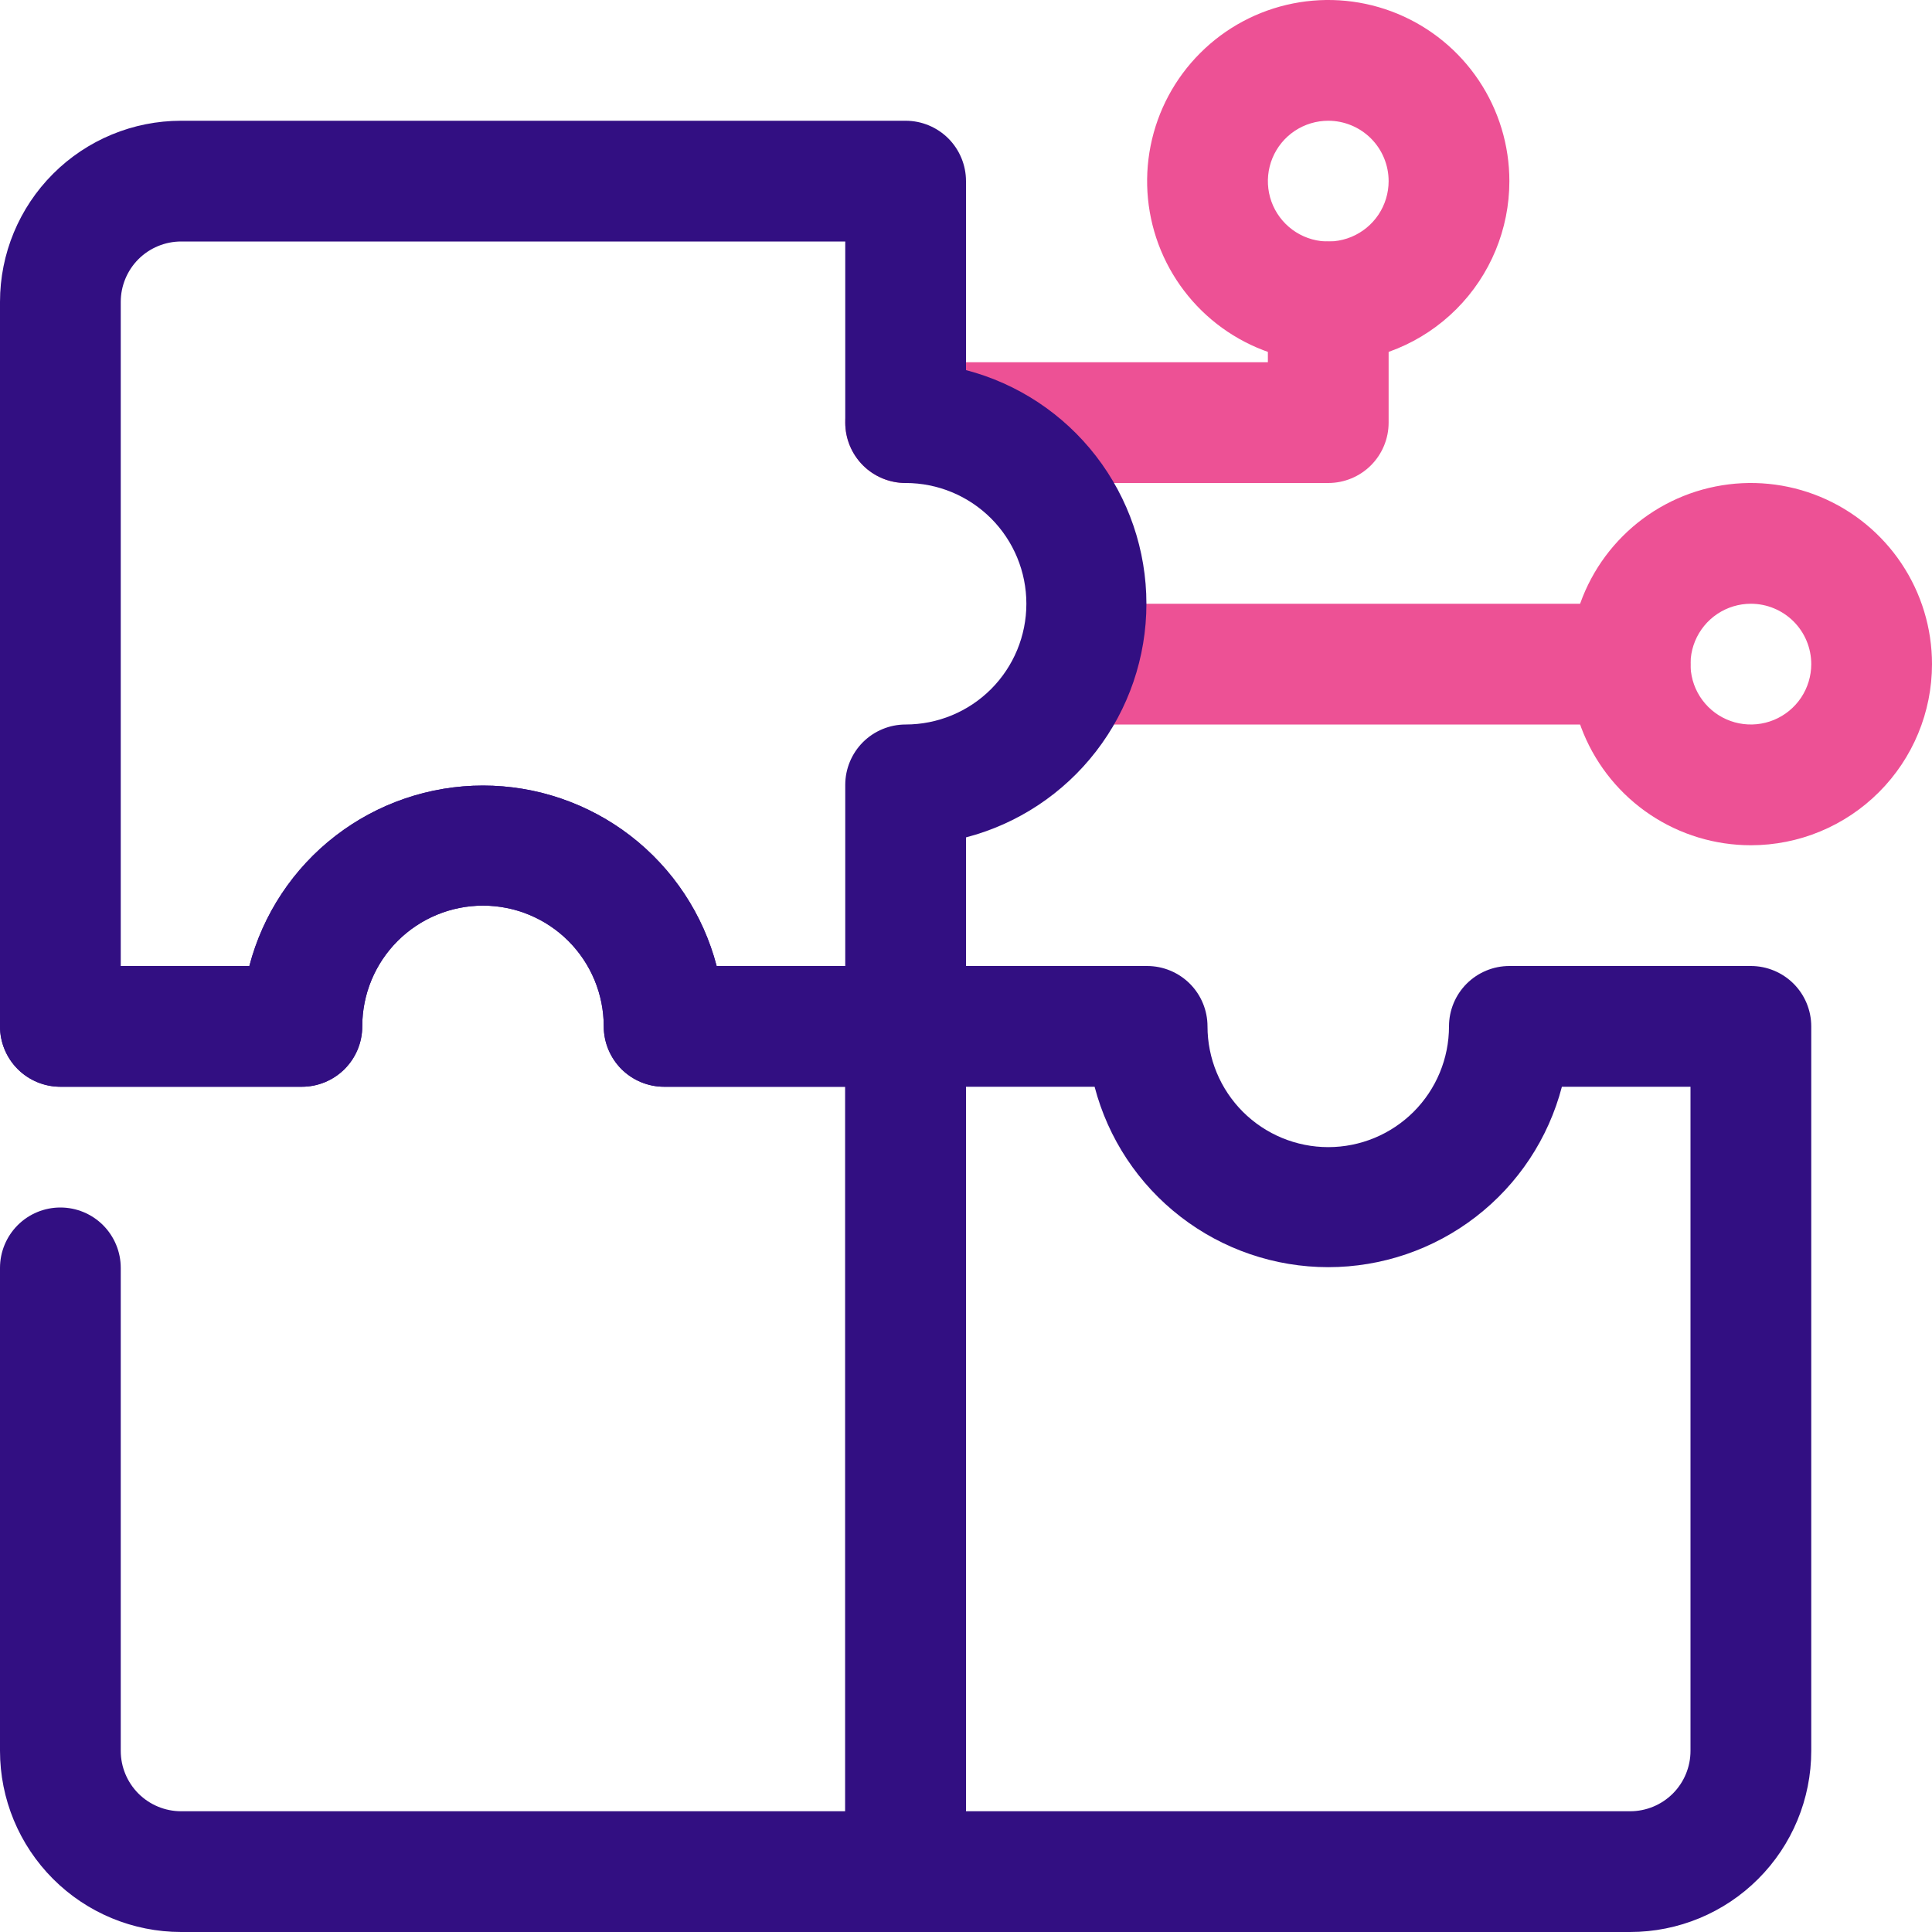<svg xmlns="http://www.w3.org/2000/svg" width="60" height="60" viewBox="0 0 60 60" fill="none"><g clip-path="url(#clip0_1_550)"><path d="M41.25 15H28.125C27.628 15 27.151 14.803 26.799 14.451C26.448 14.099 26.25 13.622 26.25 13.125C26.25 12.628 26.448 12.151 26.799 11.799C27.151 11.447 27.628 11.25 28.125 11.25H39.375V9.375C39.375 8.878 39.572 8.401 39.924 8.049C40.276 7.698 40.753 7.5 41.25 7.5C41.747 7.5 42.224 7.698 42.576 8.049C42.928 8.401 43.125 8.878 43.125 9.375V13.125C43.125 13.622 42.928 14.099 42.576 14.451C42.224 14.803 41.747 15 41.25 15Z" fill="#ED5195"></path><path d="M54.375 26.25C53.263 26.25 52.175 25.92 51.25 25.302C50.325 24.684 49.604 23.805 49.178 22.778C48.752 21.75 48.641 20.619 48.858 19.528C49.075 18.436 49.611 17.434 50.398 16.648C51.184 15.861 52.187 15.325 53.278 15.108C54.369 14.891 55.5 15.002 56.528 15.428C57.555 15.854 58.434 16.575 59.052 17.5C59.67 18.425 60 19.512 60 20.625C60 22.117 59.407 23.548 58.352 24.602C57.298 25.657 55.867 26.25 54.375 26.25ZM54.375 18.75C54.004 18.75 53.642 18.86 53.333 19.066C53.025 19.272 52.785 19.565 52.643 19.907C52.501 20.25 52.464 20.627 52.536 20.991C52.608 21.355 52.787 21.689 53.049 21.951C53.311 22.213 53.645 22.392 54.009 22.464C54.373 22.536 54.75 22.499 55.093 22.357C55.435 22.215 55.728 21.975 55.934 21.667C56.14 21.358 56.25 20.996 56.25 20.625C56.25 20.128 56.053 19.651 55.701 19.299C55.349 18.948 54.872 18.75 54.375 18.75Z" fill="#ED5195"></path><path d="M50.625 22.5H33.75C33.253 22.5 32.776 22.302 32.424 21.951C32.072 21.599 31.875 21.122 31.875 20.625C31.875 20.128 32.072 19.651 32.424 19.299C32.776 18.948 33.253 18.75 33.75 18.75H50.625C51.122 18.75 51.599 18.948 51.951 19.299C52.303 19.651 52.5 20.128 52.5 20.625C52.5 21.122 52.303 21.599 51.951 21.951C51.599 22.302 51.122 22.5 50.625 22.5Z" fill="#ED5195"></path><path d="M28.125 60H5.625C4.133 60 2.702 59.407 1.648 58.352C0.593 57.297 0 55.867 0 54.375L0 39.375C0 38.878 0.198 38.401 0.549 38.049C0.901 37.697 1.378 37.5 1.875 37.5C2.372 37.5 2.849 37.697 3.201 38.049C3.552 38.401 3.75 38.878 3.75 39.375V54.375C3.75 54.872 3.948 55.349 4.299 55.701C4.651 56.052 5.128 56.25 5.625 56.25H26.25V33.75H20.625C20.128 33.75 19.651 33.552 19.299 33.201C18.948 32.849 18.75 32.372 18.75 31.875C18.75 30.88 18.355 29.927 17.652 29.223C16.948 28.52 15.995 28.125 15 28.125C14.005 28.125 13.052 28.52 12.348 29.223C11.645 29.927 11.25 30.88 11.25 31.875C11.25 32.372 11.053 32.849 10.701 33.201C10.349 33.552 9.872 33.75 9.375 33.75H1.875C1.378 33.75 0.901 33.552 0.549 33.201C0.198 32.849 0 32.372 0 31.875C0 31.378 0.198 30.901 0.549 30.549C0.901 30.198 1.378 30 1.875 30H7.744C8.163 28.395 9.103 26.974 10.416 25.96C11.729 24.947 13.341 24.396 15 24.396C16.659 24.396 18.271 24.947 19.584 25.96C20.897 26.974 21.837 28.395 22.256 30H28.125C28.622 30 29.099 30.198 29.451 30.549C29.802 30.901 30 31.378 30 31.875V58.125C30 58.622 29.802 59.099 29.451 59.451C29.099 59.802 28.622 60 28.125 60Z" fill="#320F82"></path><path d="M50.625 60H28.125C27.628 60 27.151 59.803 26.799 59.451C26.448 59.099 26.25 58.622 26.25 58.125V31.875C26.25 31.378 26.448 30.901 26.799 30.549C27.151 30.198 27.628 30 28.125 30H35.625C36.122 30 36.599 30.198 36.951 30.549C37.303 30.901 37.5 31.378 37.5 31.875C37.5 32.87 37.895 33.823 38.598 34.527C39.302 35.23 40.255 35.625 41.25 35.625C42.245 35.625 43.198 35.23 43.902 34.527C44.605 33.823 45 32.87 45 31.875C45 31.378 45.197 30.901 45.549 30.549C45.901 30.198 46.378 30 46.875 30H54.375C54.872 30 55.349 30.198 55.701 30.549C56.053 30.901 56.25 31.378 56.25 31.875V54.375C56.25 55.867 55.657 57.298 54.602 58.352C53.548 59.407 52.117 60 50.625 60ZM30 56.25H50.625C51.122 56.25 51.599 56.053 51.951 55.701C52.303 55.349 52.5 54.872 52.5 54.375V33.75H48.506C48.087 35.355 47.147 36.776 45.834 37.789C44.521 38.803 42.909 39.353 41.25 39.353C39.591 39.353 37.979 38.803 36.666 37.789C35.353 36.776 34.413 35.355 33.994 33.75H30V56.25Z" fill="#320F82"></path><path d="M41.25 11.25C40.138 11.25 39.05 10.92 38.125 10.302C37.2 9.684 36.479 8.805 36.053 7.778C35.627 6.75 35.516 5.619 35.733 4.528C35.95 3.436 36.486 2.434 37.273 1.648C38.059 0.861 39.062 0.325 40.153 0.108C41.244 -0.109 42.375 0.002 43.403 0.428C44.43 0.854 45.309 1.575 45.927 2.5C46.545 3.425 46.875 4.512 46.875 5.625C46.875 7.117 46.282 8.548 45.227 9.602C44.173 10.657 42.742 11.25 41.25 11.25ZM41.25 3.75C40.879 3.75 40.517 3.86 40.208 4.066C39.9 4.272 39.66 4.565 39.518 4.907C39.376 5.25 39.339 5.627 39.411 5.991C39.483 6.355 39.662 6.689 39.924 6.951C40.186 7.213 40.52 7.392 40.884 7.464C41.248 7.536 41.625 7.499 41.968 7.357C42.31 7.215 42.603 6.975 42.809 6.667C43.015 6.358 43.125 5.996 43.125 5.625C43.125 5.128 42.928 4.651 42.576 4.299C42.224 3.948 41.747 3.75 41.25 3.75Z" fill="#ED5195"></path><path d="M28.125 33.75H20.625C20.128 33.75 19.651 33.553 19.299 33.201C18.948 32.849 18.75 32.372 18.75 31.875C18.75 30.88 18.355 29.927 17.652 29.223C16.948 28.52 15.995 28.125 15 28.125C14.005 28.125 13.052 28.52 12.348 29.223C11.645 29.927 11.25 30.88 11.25 31.875C11.25 32.372 11.053 32.849 10.701 33.201C10.349 33.553 9.872 33.75 9.375 33.75H1.875C1.378 33.75 0.901 33.553 0.549 33.201C0.198 32.849 0 32.372 0 31.875V9.375C0 7.883 0.593 6.452 1.648 5.398C2.702 4.343 4.133 3.75 5.625 3.75H28.125C28.622 3.75 29.099 3.948 29.451 4.299C29.802 4.651 30 5.128 30 5.625V11.494C31.605 11.913 33.026 12.853 34.039 14.166C35.053 15.479 35.603 17.091 35.603 18.75C35.603 20.409 35.053 22.021 34.039 23.334C33.026 24.647 31.605 25.587 30 26.006V31.875C30 32.372 29.802 32.849 29.451 33.201C29.099 33.553 28.622 33.75 28.125 33.75ZM22.256 30H26.25V24.375C26.25 23.878 26.448 23.401 26.799 23.049C27.151 22.698 27.628 22.5 28.125 22.5C29.12 22.5 30.073 22.105 30.777 21.402C31.48 20.698 31.875 19.745 31.875 18.75C31.875 17.755 31.48 16.802 30.777 16.098C30.073 15.395 29.12 15 28.125 15C27.628 15 27.151 14.803 26.799 14.451C26.448 14.099 26.25 13.622 26.25 13.125V7.5H5.625C5.128 7.5 4.651 7.698 4.299 8.049C3.948 8.401 3.75 8.878 3.75 9.375V30H7.744C8.163 28.395 9.103 26.974 10.416 25.96C11.729 24.947 13.341 24.396 15 24.396C16.659 24.396 18.271 24.947 19.584 25.96C20.897 26.974 21.837 28.395 22.256 30Z" fill="#320F82"></path></g><defs><clipPath id="clip0_1_550"><rect width="60" height="60" fill="white"></rect></clipPath></defs></svg>